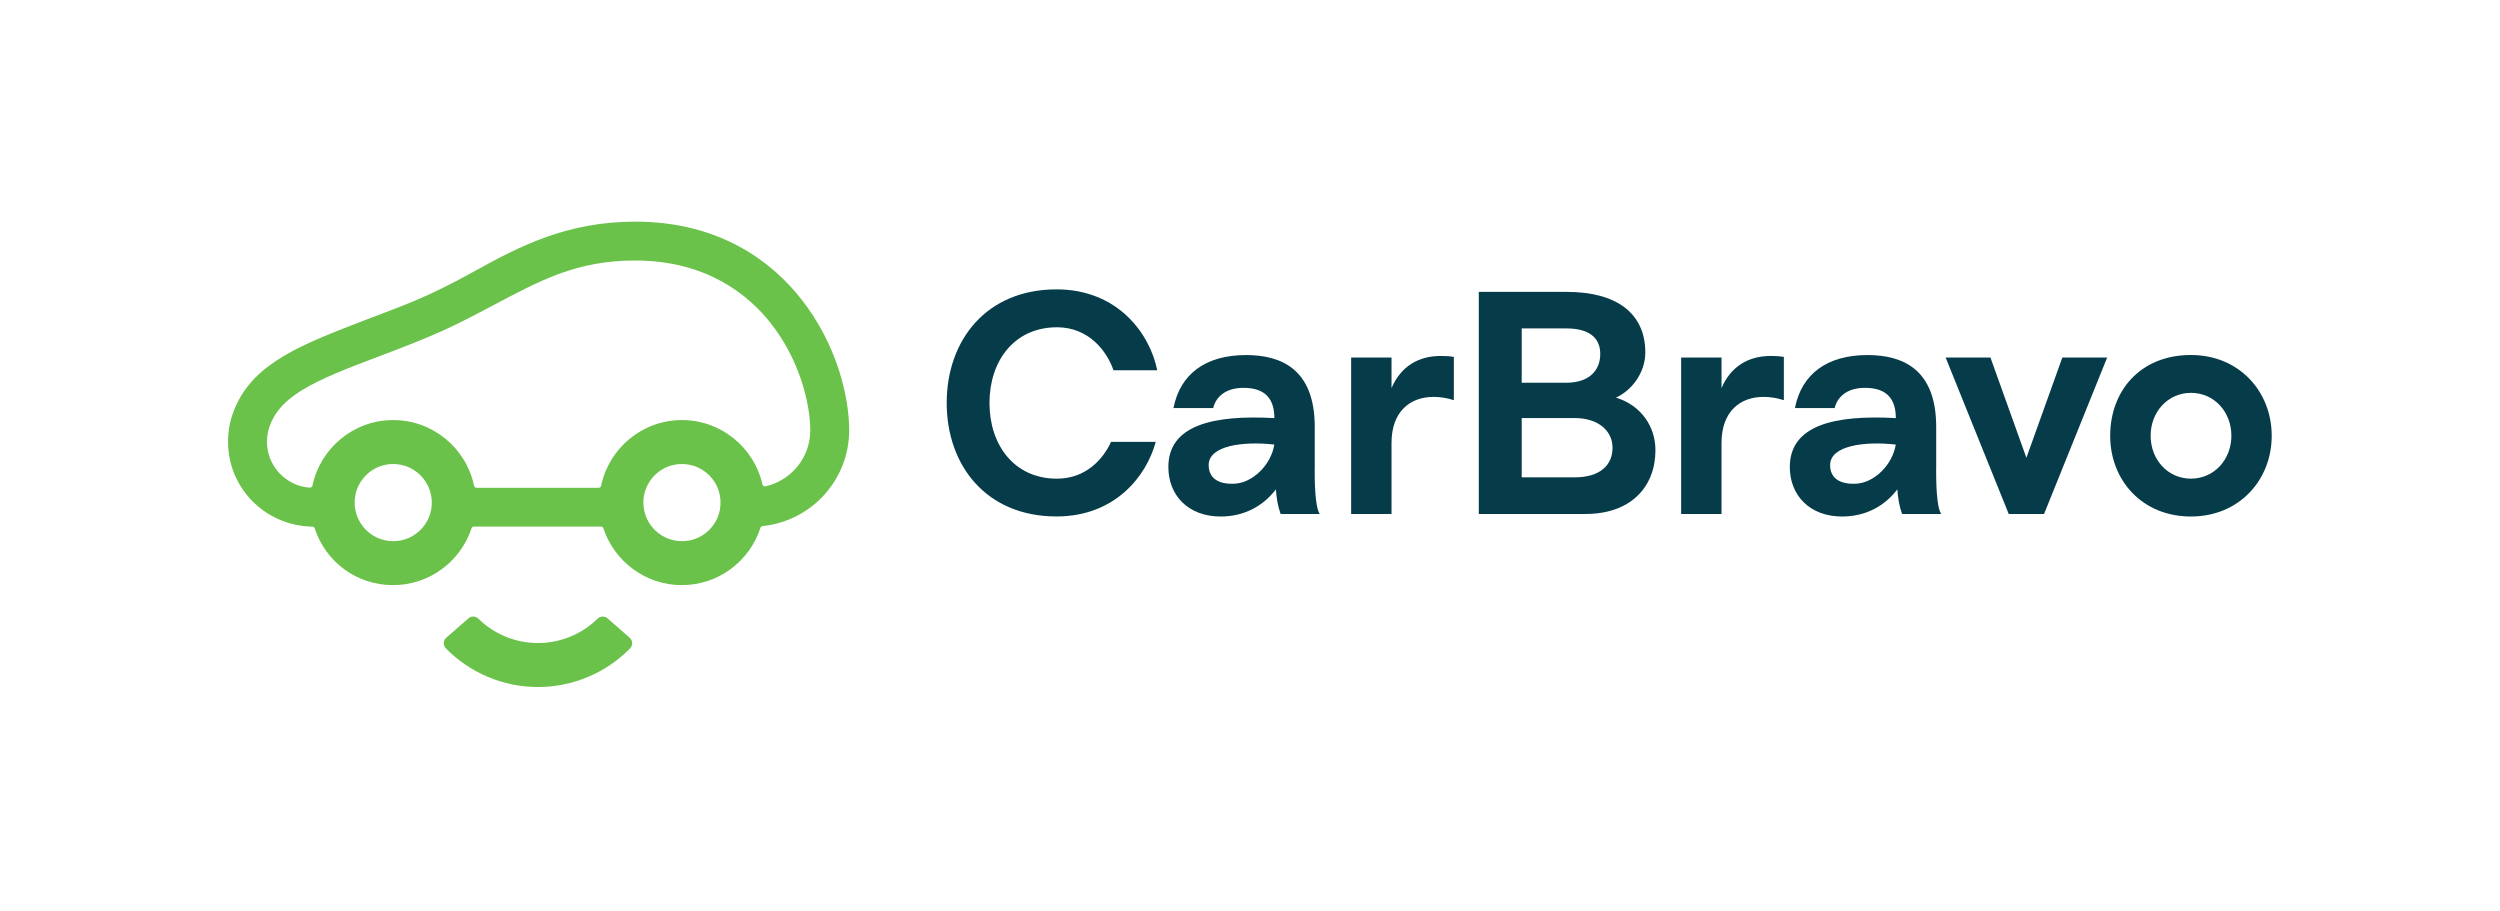 <?xml version="1.0" encoding="utf-8"?>
<!-- Generator: Adobe Illustrator 25.1.0, SVG Export Plug-In . SVG Version: 6.00 Build 0)  -->
<svg version="1.1" id="Layer_1" xmlns="http://www.w3.org/2000/svg" xmlns:xlink="http://www.w3.org/1999/xlink" x="0px" y="0px"
	 viewBox="0 0 395 144" style="enable-background:new 0 0 395 144;" xml:space="preserve">
<style type="text/css">
	.st0{fill:#063C4A;}
	.st1{fill:#6BC24A;}
</style>
<g>
	<g>
		<path class="st0" d="M175.55,69.81h7.06c-1.49,5.48-6.47,11.79-15.69,11.79c-11.06,0-17.34-8.02-17.34-17.94
			s6.28-17.94,17.34-17.94c9.78,0,14.79,7.1,15.92,12.78h-6.91c-1.04-3.01-3.88-6.79-8.92-6.79c-6.78,0-10.67,5.33-10.67,11.96
			c0,6.63,3.89,11.96,10.67,11.96C171.53,75.62,174.27,72.6,175.55,69.81 M207.72,74.03c0,1.64,0,5.98,0.8,7.18h-6.18
			c-0.45-1.25-0.65-2.49-0.75-3.89c-2.09,2.74-5.13,4.29-8.72,4.29c-5.18,0-8.27-3.39-8.27-7.82c0-6.58,6.98-8.27,16.75-7.73
			c0-2.89-1.3-4.78-4.88-4.78c-3.09,0-4.44,1.69-4.78,3.19h-6.28c1.05-5.38,5.08-8.37,11.46-8.37c5.53,0,10.86,2.19,10.86,11.36
			V74.03z M201.34,70.24c-4.93-0.55-10.37,0.15-10.37,3.24c0,2.04,1.5,3.09,4.14,2.94C197.95,76.27,200.84,73.43,201.34,70.24"/>
		<path class="st1" d="M134.17,67.98c0-5.39-2-13.67-7.6-20.76c-4.4-5.57-12.52-12.2-26.22-12.2c-10.79,0-18.31,3.91-25.43,7.86
			c-7.8,4.33-11.53,5.49-17.23,7.69c-9.64,3.72-17.48,6.63-20.52,13.79c-0.76,1.71-1.14,3.53-1.14,5.42
			c0,7.32,5.83,13.28,13.32,13.43c0.17,0,0.32,0.11,0.37,0.27c1.75,5.31,6.62,8.97,12.39,8.97c5.77,0,10.67-3.77,12.39-8.97
			c0.05-0.16,0.21-0.28,0.38-0.28h20.08c0.17,0,0.33,0.11,0.38,0.28c1.72,5.2,6.62,8.97,12.39,8.97c5.8,0,10.73-3.81,12.42-9.06
			c0.05-0.15,0.18-0.26,0.34-0.27C128.17,82.34,134.17,75.85,134.17,67.98 M63.16,85.42c-4.16,0.69-7.73-2.88-7.04-7.04
			c0.42-2.52,2.45-4.56,4.98-4.98c4.16-0.69,7.73,2.88,7.04,7.04C67.72,82.96,65.69,85,63.16,85.42 M108.78,85.42
			c-4.16,0.69-7.73-2.88-7.04-7.04c0.42-2.52,2.45-4.56,4.98-4.98c4.17-0.69,7.73,2.88,7.04,7.04
			C113.34,82.96,111.31,85,108.78,85.42 M120.95,76.84c-0.22,0.05-0.43-0.1-0.48-0.31c-1.32-5.81-6.52-10.16-12.72-10.16
			c-6.28,0-11.54,4.46-12.77,10.38c-0.04,0.19-0.2,0.32-0.39,0.32h-19.3c-0.19,0-0.35-0.14-0.39-0.32
			c-1.23-5.92-6.49-10.38-12.77-10.38c-6.27,0-11.52,4.45-12.76,10.35c-0.04,0.2-0.22,0.34-0.42,0.33
			c-3.78-0.27-6.77-3.42-6.77-7.27c0-0.55,0.06-1.08,0.18-1.61h0c1.4-5.52,7.02-7.91,17.51-11.86c9.28-3.5,11.49-4.6,17.96-8.02
			c7.55-4,13.28-7.13,22.52-7.13c11.24,0,17.84,5.37,21.4,9.87c4.63,5.86,6.27,12.8,6.27,16.96C128.03,72.3,125,75.92,120.95,76.84"
			/>
		<path class="st1" d="M85,108.55c-5.48,0-10.72-2.21-14.55-6.1c-0.47-0.48-0.44-1.25,0.06-1.69l3.5-3.06
			c0.45-0.4,1.13-0.38,1.57,0.05c2.51,2.46,5.89,3.85,9.42,3.85c3.53,0,6.91-1.39,9.42-3.85c0.43-0.42,1.11-0.44,1.57-0.05l3.5,3.06
			c0.5,0.44,0.53,1.21,0.06,1.69C95.72,106.34,90.48,108.55,85,108.55"/>
		<path class="st0" d="M261.56,71.14c0,5.78-3.89,10.07-11.06,10.07h-16.85V46.12h13.95c7.68,0,12.36,3.29,12.36,9.57
			c0,3.24-2.19,6.03-4.64,7.13C259.32,64.06,261.56,67.4,261.56,71.14 M240.43,60.47h7.03c3.74,0,5.38-2.04,5.38-4.54
			c0-2.49-1.65-4.04-5.38-4.04h-7.03V60.47z M254.78,70.74c0-2.59-2.14-4.69-6.03-4.69h-8.32v9.37h8.32
			C252.89,75.43,254.78,73.43,254.78,70.74"/>
		<path class="st0" d="M305.91,74.03c0,1.65,0,5.98,0.8,7.18h-6.18c-0.45-1.25-0.65-2.49-0.75-3.89c-2.09,2.74-5.13,4.29-8.72,4.29
			c-5.18,0-8.27-3.39-8.27-7.82c0-6.58,6.98-8.27,16.75-7.73c0-2.89-1.3-4.78-4.88-4.78c-3.09,0-4.44,1.69-4.78,3.19h-6.28
			c1.05-5.38,5.08-8.37,11.46-8.37c5.53,0,10.86,2.19,10.86,11.36V74.03z M299.53,70.24c-4.93-0.55-10.37,0.15-10.37,3.24
			c0,2.04,1.5,3.09,4.14,2.94C296.14,76.27,299.03,73.43,299.53,70.24"/>
		<polygon class="st0" points="320.17,72.33 314.49,56.49 307.41,56.49 317.38,81.21 322.96,81.21 332.93,56.49 325.85,56.49 		"/>
		<path class="st0" d="M358.93,68.85c0,7.03-5.18,12.76-12.76,12.76c-7.72,0-12.76-5.73-12.76-12.76c0-7.03,4.69-12.76,12.76-12.76
			C353.75,56.09,358.93,61.82,358.93,68.85 M352.56,68.85c0-3.74-2.69-6.78-6.38-6.78c-3.69,0-6.38,3.04-6.38,6.78
			c0,3.74,2.69,6.78,6.38,6.78C349.86,75.62,352.56,72.58,352.56,68.85"/>
	</g>
	<path class="st0" d="M229.7,56.39c-0.71-0.12-1.39-0.15-2.07-0.15c-3.44,0-6.28,1.59-7.77,5.08v-4.83h-6.38v24.72h6.38V69.99
		c0-4.98,2.94-7.28,6.63-7.28c1.03,0,2.13,0.16,3.22,0.52V56.39z"/>
	<path class="st0" d="M281.84,56.39c-0.71-0.12-1.39-0.15-2.07-0.15c-3.44,0-6.28,1.59-7.77,5.08v-4.83h-6.38v24.72H272V69.99
		c0-4.98,2.94-7.28,6.63-7.28c1.03,0,2.13,0.16,3.22,0.52V56.39z"/>
</g>
</svg>

